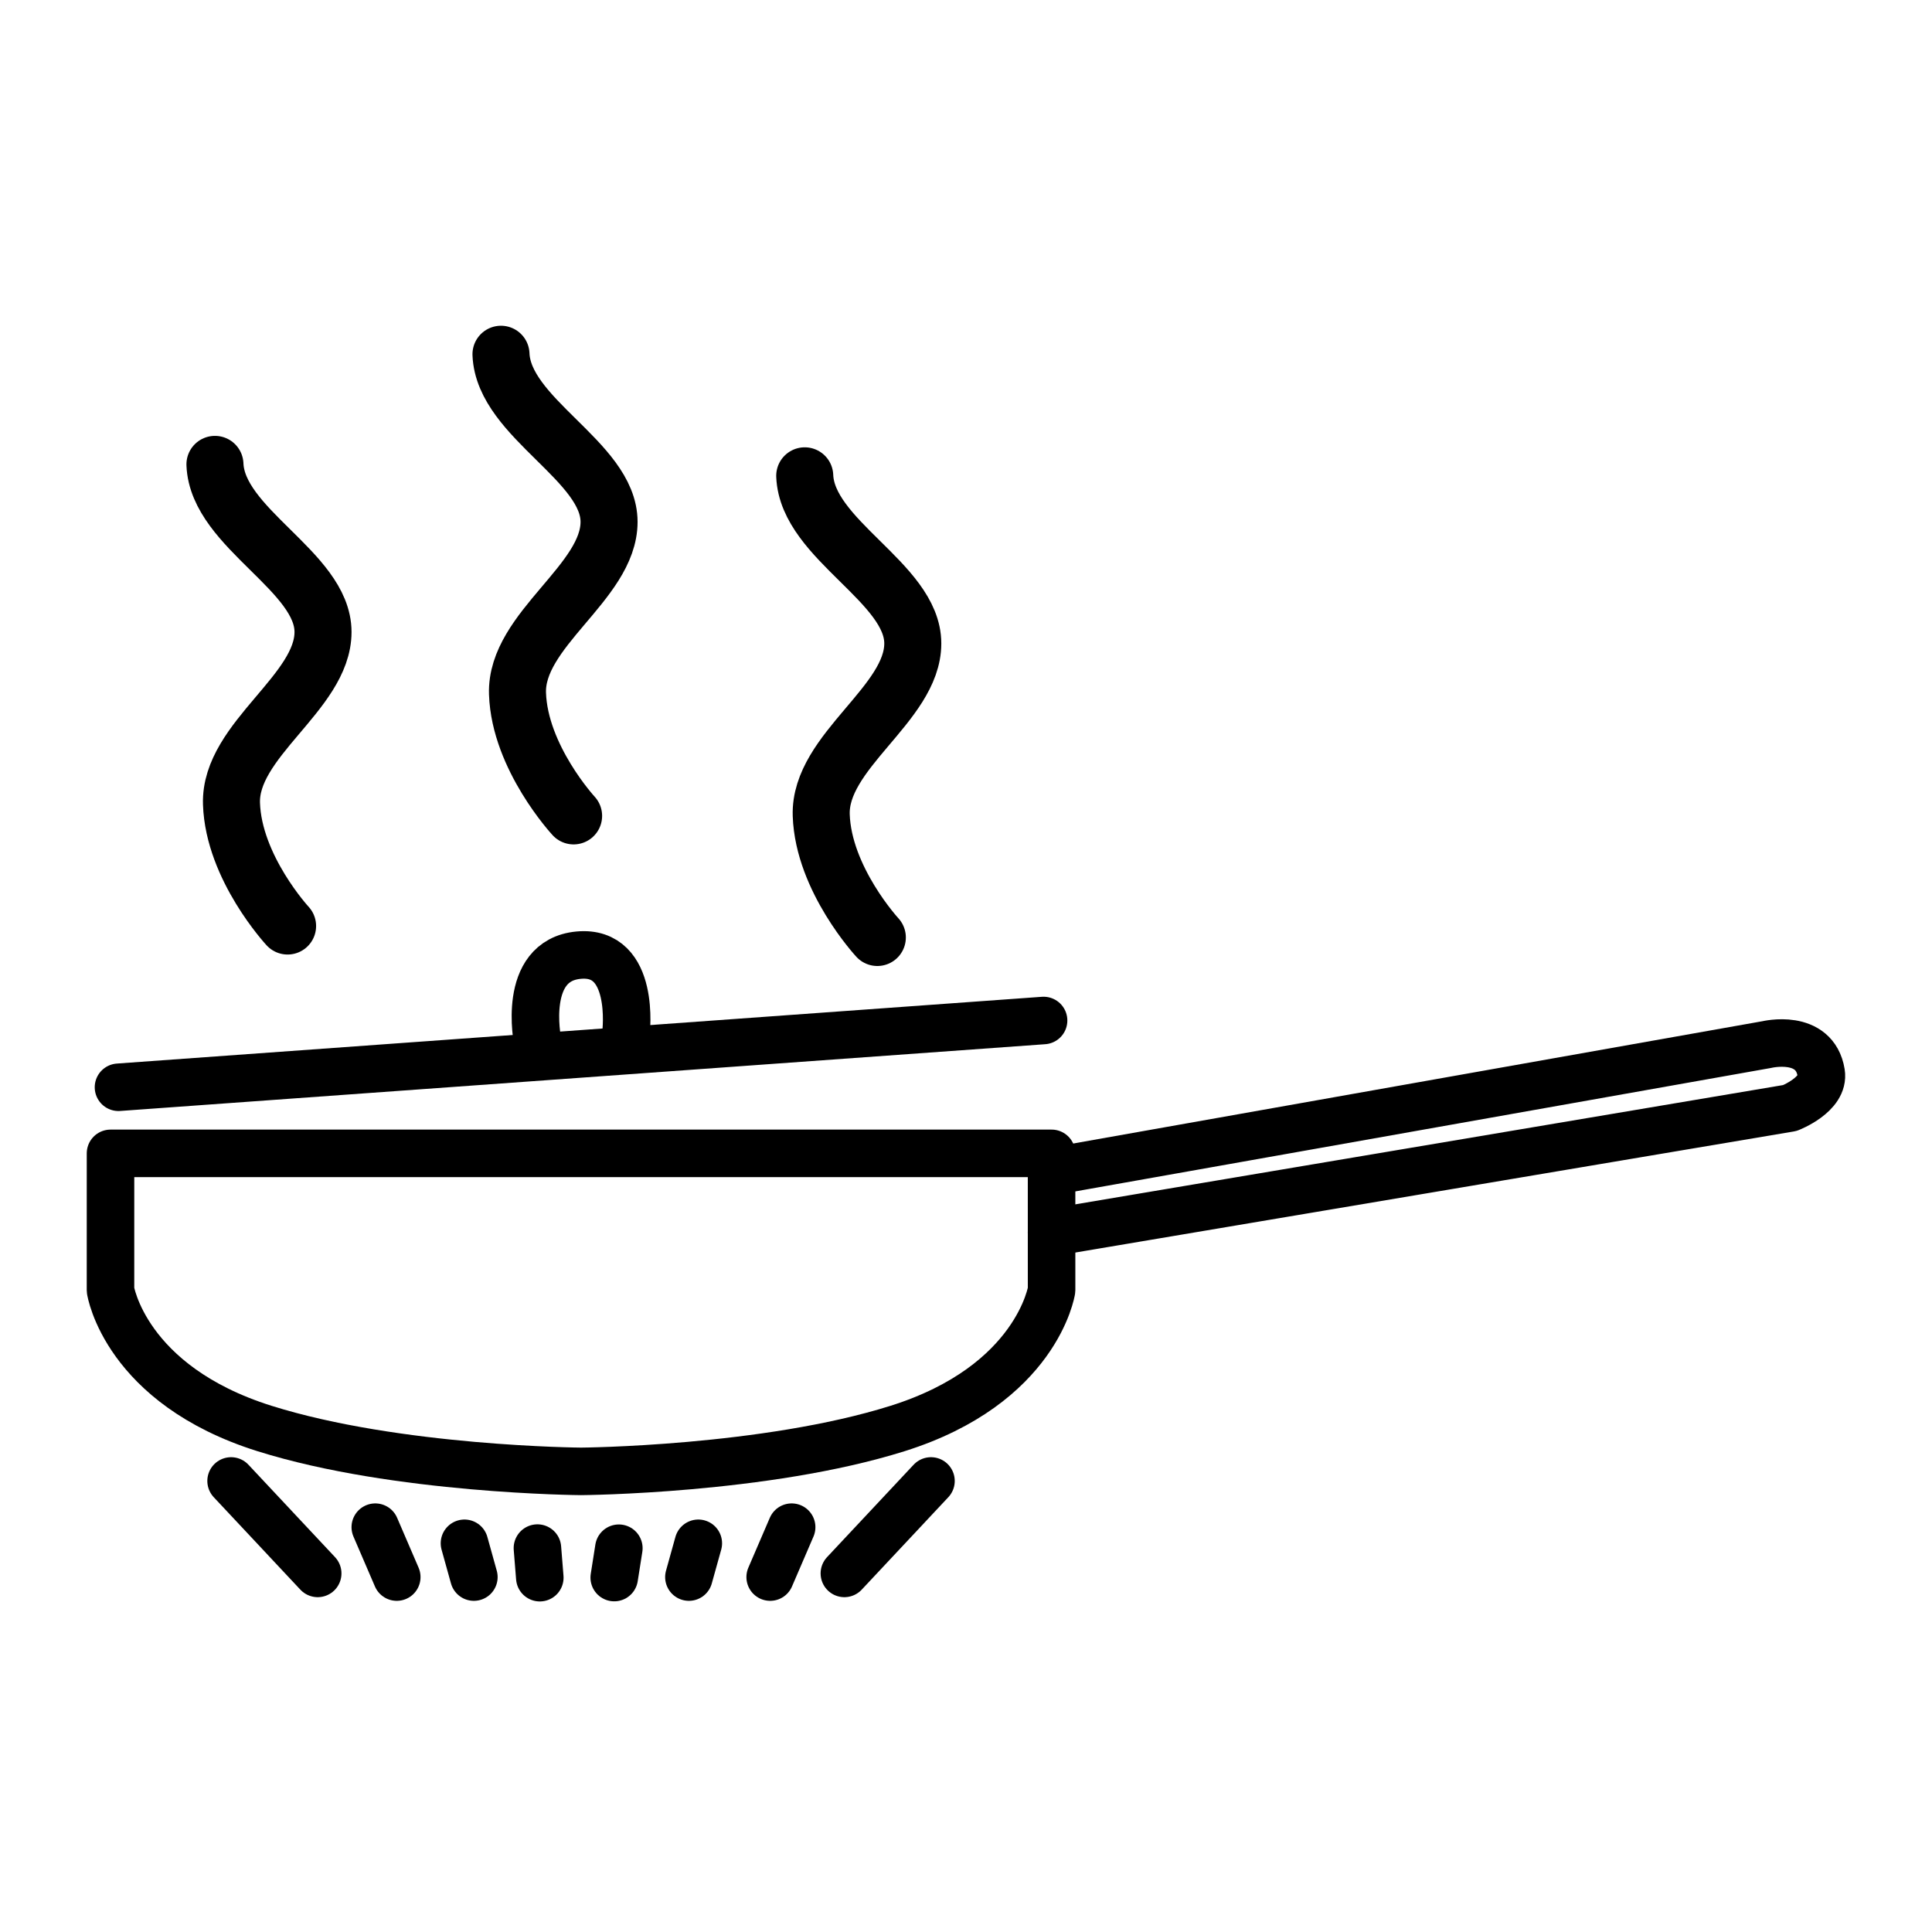 <?xml version="1.0" encoding="UTF-8"?>
<!-- Uploaded to: SVG Repo, www.svgrepo.com, Generator: SVG Repo Mixer Tools -->
<svg width="800px" height="800px" version="1.1" viewBox="144 144 512 512" xmlns="http://www.w3.org/2000/svg">
 <g fill="none" stroke="#000000" stroke-linecap="round" stroke-linejoin="round">
  <path transform="matrix(5.038 0 0 5.038 148.09 148.09)" d="m11.344 77.09 4.556 4.863" stroke-miterlimit="10" stroke-width="2.5"/>
  <path transform="matrix(5.038 0 0 5.038 148.09 148.09)" d="m48.16 77.09-4.556 4.863" stroke-miterlimit="10" stroke-width="2.5"/>
  <path transform="matrix(5.038 0 0 5.038 148.09 148.09)" d="m20.059 82.146-1.13-2.625" stroke-width="2.5"/>
  <path transform="matrix(5.038 0 0 5.038 148.09 148.09)" d="m24.115 82.146-0.495-1.777" stroke-width="2.5"/>
  <path transform="matrix(5.038 0 0 5.038 148.09 148.09)" d="m27.583 82.178-0.125-1.557" stroke-width="2.5"/>
  <path transform="matrix(5.038 0 0 5.038 148.09 148.09)" d="m31.498 82.172 0.243-1.544" stroke-width="2.5"/>
  <path transform="matrix(5.038 0 0 5.038 148.09 148.09)" d="m35.426 82.146 0.495-1.777" stroke-width="2.5"/>
  <path transform="matrix(5.038 0 0 5.038 148.09 148.09)" d="m39.701 82.146 1.13-2.625" stroke-width="2.5"/>
  <path transform="matrix(5.038 0 0 5.038 148.09 148.09)" d="m27.467 53.955s-0.864-4.242 2.158-4.523c3.022-0.281 2.492 4.089 2.492 4.089" stroke-width="2.5"/>
  <path transform="matrix(5.038 0 0 5.038 148.09 148.09)" d="m54.503 59.857 7.75e-4 7.194s-0.762 4.974-8.107 7.281c-6.957 2.187-16.645 2.254-16.645 2.254s-9.688-0.067-16.645-2.254c-7.346-2.307-8.106-7.279-8.106-7.279l7.75e-4 -7.195h49.502z" stroke-miterlimit="10" stroke-width="2.5"/>
  <path transform="matrix(5.038 0 0 5.038 148.09 148.09)" d="m54.504 60.811 37.624-6.676s2.515-0.607 2.858 1.486c0.188 1.143-1.646 1.852-1.646 1.852l-38.838 6.545" stroke-miterlimit="10" stroke-width="2.5"/>
  <path transform="matrix(5.038 0 0 5.038 148.09 148.09)" d="m5.421 56.381 48.662-3.512" stroke-miterlimit="10" stroke-width="2.5"/>
  <path transform="matrix(5.038 0 0 5.038 148.09 148.09)" d="m14.316 47.899s-2.84-3.064-2.951-6.432c-0.113-3.366 4.815-5.846 4.815-9.035 0-3.188-5.552-5.451-5.685-8.816" stroke-width="3"/>
  <path transform="matrix(5.038 0 0 5.038 148.09 148.09)" d="m29.361 42.106s-2.838-3.065-2.951-6.432 4.816-5.846 4.816-9.034c0-3.189-5.551-5.452-5.685-8.817" stroke-width="3"/>
  <path transform="matrix(5.038 0 0 5.038 148.09 148.09)" d="m45.338 48.502s-2.838-3.065-2.951-6.432 4.816-5.847 4.816-9.035c0-3.189-5.551-5.451-5.684-8.817" stroke-width="3"/>
 </g>
</svg>
